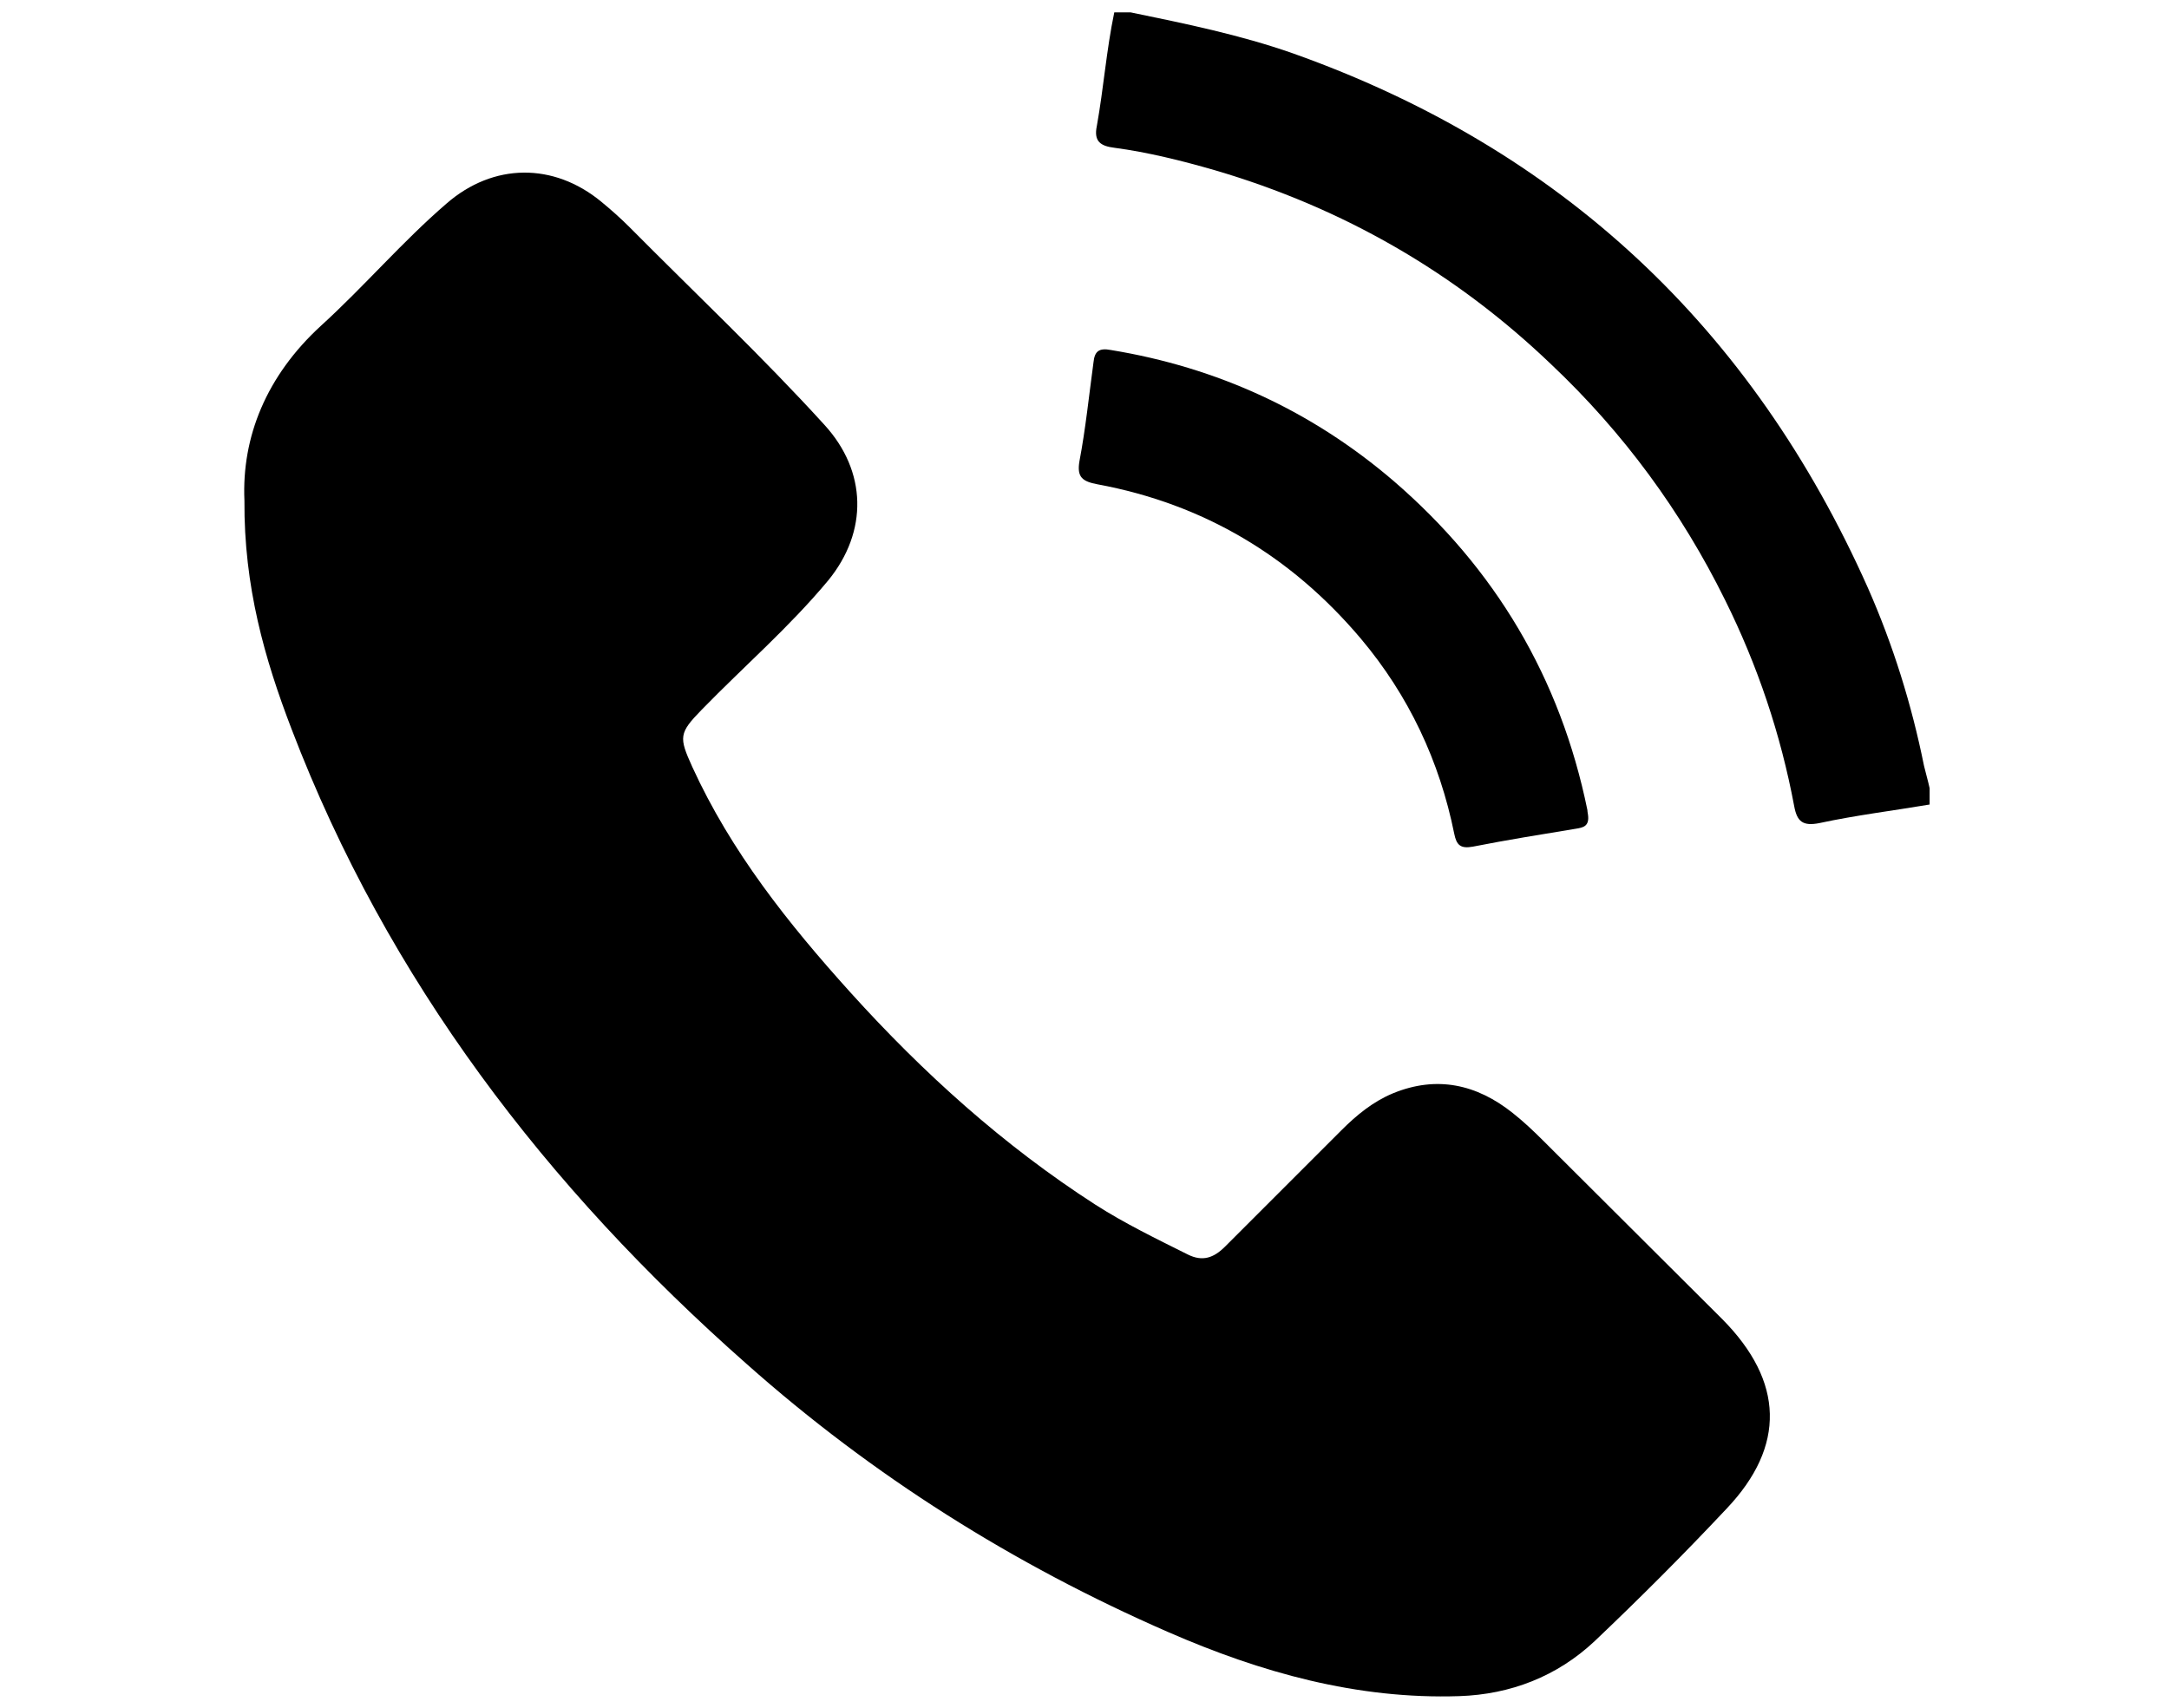 <?xml version="1.0" encoding="utf-8"?>
<!-- Generator: Adobe Illustrator 26.0.3, SVG Export Plug-In . SVG Version: 6.00 Build 0)  -->
<svg version="1.1" id="Warstwa_1" xmlns="http://www.w3.org/2000/svg" xmlns:xlink="http://www.w3.org/1999/xlink" x="0px" y="0px"
	 viewBox="0 0 386 304" style="enable-background:new 0 0 386 304;" xml:space="preserve">
<g>
	<g>
		<path d="M201.2,2.2c9.7,2,19.5,4,28.9,7.3c47.8,17,81.7,48.9,102.3,95.1c4.5,10.2,7.8,20.8,10,31.7c0.3,1.3,0.7,2.6,1,4
			c0,1,0,2,0,2.9c-6.5,1.1-13.1,1.9-19.6,3.3c-3,0.6-4-0.3-4.5-3c-2.4-12.8-6.5-25-12.3-36.7c-7.8-15.8-18.1-29.8-30.9-41.9
			C259,48.5,239,37,216.2,30.3c-5.9-1.7-11.9-3.2-17.9-4c-2.4-0.3-3.7-1.1-3.1-3.9c1.2-6.7,1.7-13.5,3.1-20.2
			C199.2,2.2,200.2,2.2,201.2,2.2z"/>
		<path d="M43.5,89.1C43,77.8,47.4,66.9,57.1,58c7.7-7,14.5-15,22.4-21.8c8.3-7.2,19-7.3,27.5-0.3c1.7,1.4,3.4,2.9,5,4.5
			c11.6,11.7,23.6,23,34.7,35.2c7.6,8.3,7.8,19,0.7,27.7c-6.9,8.3-15,15.3-22.5,23c-4.1,4.2-4.1,4.9-1.7,10.2
			c6.9,15.1,17.1,27.9,28.1,40.1c13,14.4,27.3,27.3,43.6,37.8c5.3,3.4,10.9,6.1,16.5,8.9c2.6,1.3,4.6,0.6,6.6-1.4
			c6.9-6.9,13.8-13.8,20.7-20.7c2.7-2.7,5.6-5.1,9.2-6.6c7.8-3.2,14.9-1.6,21.3,3.5c1.9,1.5,3.7,3.2,5.4,4.9
			c10.6,10.6,21.3,21.2,31.9,31.8c11,11.1,11.3,22.6,0.8,33.7c-7.6,8.1-15.5,16-23.5,23.6c-6.7,6.3-15,9.5-24.1,9.8
			c-18.2,0.6-35.3-4.2-51.8-11.4c-27.5-12-52.6-27.8-75-47.7C97.3,211.4,69,174.5,51.9,129.8C47.1,117.3,43.4,104.4,43.5,89.1z"/>
		<path d="M282.6,145c0.3,2.1-0.9,2.3-2.1,2.5c-6.1,1-12.3,2-18.4,3.2c-2.2,0.4-2.9-0.3-3.3-2.3c-2.6-12.9-8.1-24.6-16.6-34.7
			c-12.4-14.7-28-24-46.9-27.5c-2.6-0.5-3.7-1.2-3.2-4.1c1.1-5.8,1.7-11.7,2.5-17.6c0.2-2,1-2.6,3.1-2.2
			c18.9,3.1,35.7,10.8,50.3,23.3c18.1,15.6,29.7,35.1,34.5,58.6C282.5,144.5,282.6,144.9,282.6,145z"/>
	</g>
</g>
</svg>

